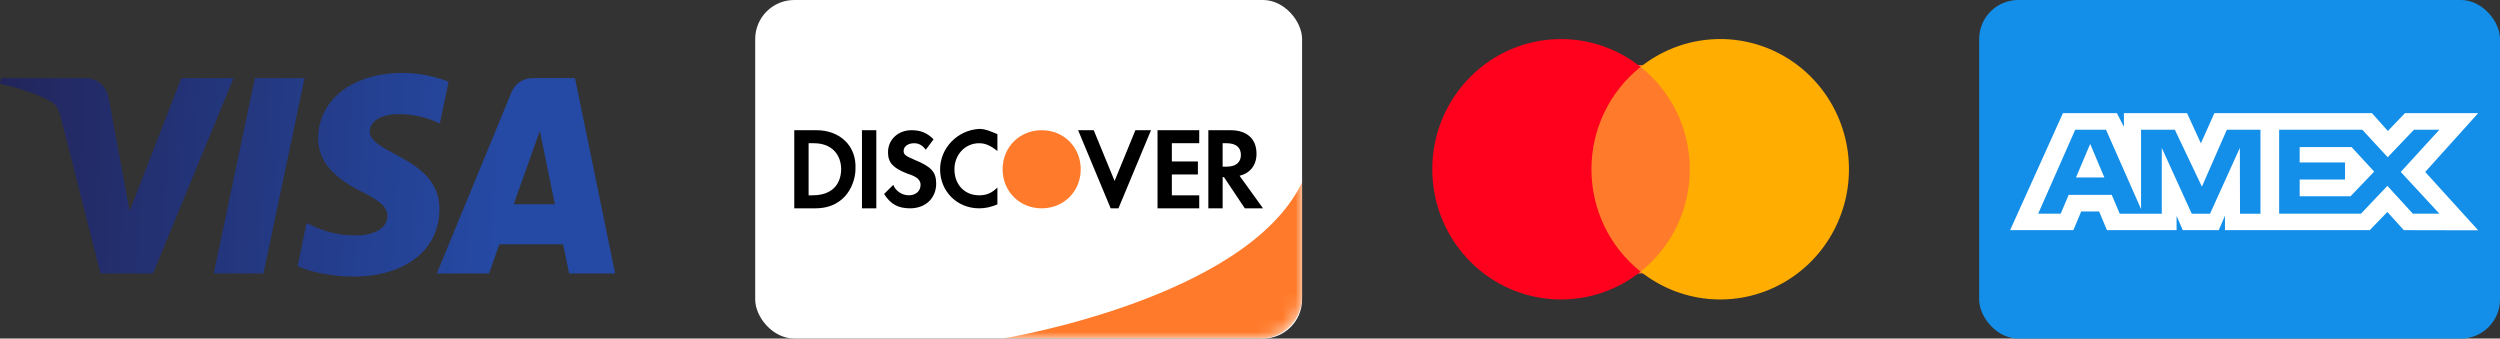 <svg height="26" viewBox="0 0 192 26" width="192" xmlns="http://www.w3.org/2000/svg" xmlns:xlink="http://www.w3.org/1999/xlink"><rect x="0" y="0" width="192" height="26" fill="#333333" stroke="none"/><defs><linearGradient id="a" x1="0%" x2="95.229%" y1="44.518%" y2="50%"><stop offset="0" stop-color="#222357"/><stop offset="1" stop-color="#254aa5"/></linearGradient><rect id="b" height="26" rx="3" width="42"/><mask id="c" fill="#fff"><use fill="#fff" fill-rule="evenodd" xlink:href="#b"/></mask></defs><g fill="none" fill-rule="nonzero"><path d="m24.431 5.601c.021-2.944 2.675-5.001 6.449-5.001 1.471 0 2.653.329 3.572.672l-.671 3.207c-1.709-.807-3.217-.751-3.763-.676-1.104.147-1.607.724-1.62 1.265-.037 1.785 5.365 2.006 5.349 5.999-.014 3.146-2.637 5.175-6.646 5.175-1.708-.016-3.355-.383-4.244-.803l.691-3.315c.887.425 2.002.986 3.919.956 1.099-.017 2.274-.465 2.285-1.481.006-.663-.494-1.139-1.98-1.881-1.447-.723-3.368-1.939-3.341-4.118zm-4.857-4.601h3.816l-3.156 15h-3.817zm-5.647 0h4.009l-6.185 15h-4.034l-3.044-11.97c-.184-.737-.345-1.008-.906-1.318-.918-.508-2.433-.982-3.766-1.276l.091-.435h6.495c.827 0 1.572.56 1.76 1.529l1.607 8.681zm26.972 0h3.26l3.081 15h-3.531l-.462-2.239h-4.895l-.797 2.239h-4.006l5.727-13.9c.275-.666.892-1.1 1.624-1.1zm.56 4.052-2.01 5.633h3.166z" fill="url(#a)" transform="translate(0 5)"/><g transform="translate(110 3)"><path d="m11 2h9v16h-9z" fill="#ff7b2b"/><path d="m12.223 9.999c-.002-3.068 1.39-5.967 3.777-7.861-4.055-3.222-9.877-2.753-13.376 1.078-3.499 3.831-3.499 9.737 0 13.568 3.499 3.831 9.321 4.3 13.376 1.078-2.387-1.895-3.78-4.795-3.777-7.864z" fill="#ff001d"/><path d="m32 10.001c-0 3.828-2.162 7.32-5.567 8.993-3.405 1.673-7.456 1.233-10.433-1.133 2.385-1.896 3.778-4.794 3.778-7.862 0-3.068-1.393-5.966-3.778-7.862 2.976-2.366 7.027-2.806 10.433-1.133 3.405 1.673 5.567 5.165 5.567 8.993z" fill="#ffad00"/></g><g transform="translate(152)"><rect fill="#138fea" height="26" rx="3" width="40"/><path d="m6.434 8.687-4.057 8.988h4.857l.602-1.433h1.376l.602 1.433h5.346v-1.094l.476 1.094h2.765l.476-1.117v1.117h11.119l1.352-1.396 1.266 1.396 5.711.012-4.07-4.481 4.07-4.519h-5.622l-1.316 1.37-1.226-1.37h-12.096l-1.039 2.32-1.063-2.32h-4.847v1.057l-.539-1.057zm.94 1.276h2.368l2.691 6.095v-6.095h2.594l2.079 4.37 1.916-4.37h2.581v6.45h-1.57l-.013-5.054-2.289 5.054h-1.405l-2.302-5.054v5.054h-3.23l-.612-1.446h-3.309l-.611 1.445h-1.731s2.845-6.449 2.845-6.449zm15.664 0h6.385l1.953 2.112 2.016-2.112h1.953l-2.967 3.242 2.967 3.204h-2.041l-1.953-2.136-2.026 2.136h-6.286zm-14.512 1.091-1.09 2.576h2.179zm16.089.244v1.177h3.483v1.312h-3.483v1.285h3.907l1.815-1.893-1.738-1.883h-3.984z" fill="#fff"/></g><g transform="translate(58)"><use fill="#fff" xlink:href="#b"/><path d="m42 22.8c0 1.759-1.428 3.2-3.172 3.2h-19.828s18.718-3.041 23-12zm-23-9.8c0 1.699 1.301 3 3 3s3-1.301 3-3-1.301-3-3-3-3 1.301-3 3z" fill="#ff7b2b" mask="url(#c)"/><path d="m8.199 10h1.102v6h-1.102zm6 3c0 1.699 1.301 3 3 3 .5 0 .902-.102 1.402-.301v-1.301c-.402.402-.801.602-1.402.602-1.098 0-1.898-.801-1.898-2 0-1.102.801-2 1.898-2 .5 0 .902.199 1.402.602v-1.301c-.5-.199-.902-.402-1.402-.402-1.699.102-3 1.5-3 3.102zm13.402.898-1.602-3.898h-1.199l2.5 6h.598l2.5-6h-1.199zm3.297 2.102h3.203v-1h-2.102v-1.602h2v-1h-2v-1.398h2.102v-1h-3.203zm7.602-4.199c0-1.102-.699-1.801-2-1.801h-1.699v6h1.098v-2.398h.102l1.602 2.398h1.398l-1.801-2.5c.801-.199 1.301-.801 1.301-1.699zm-2.301 1h-.301v-1.801h.301c.699 0 1.102.301 1.102.898 0 .5-.301.902-1.102.902zm-31.5-2.801h-1.699v6h1.602c2.5 0 3.098-2.102 3.098-3 .102-1.801-1.199-3-3-3zm-.301 5h-.297v-4h.398c1.5 0 2.102 1 2.102 2 0 .398-.102 2-2.203 2zm7.902-2.699c-.699-.301-.902-.402-.902-.699 0-.402.402-.602.801-.602.301 0 .602.102.902.5l.598-.801c-.5-.5-1-.699-1.699-.699-1 0-1.801.699-1.801 1.699 0 .801.402 1.199 1.402 1.602.598.199 1.098.398 1.098.898s-.398.801-.898.801-1-.301-1.199-.801l-.703.699c.5.801 1.102 1.102 2 1.102 1.203 0 2-.801 2-1.898 0-.902-.398-1.301-1.598-1.801z" fill="#000" mask="url(#c)"/></g></g></svg>